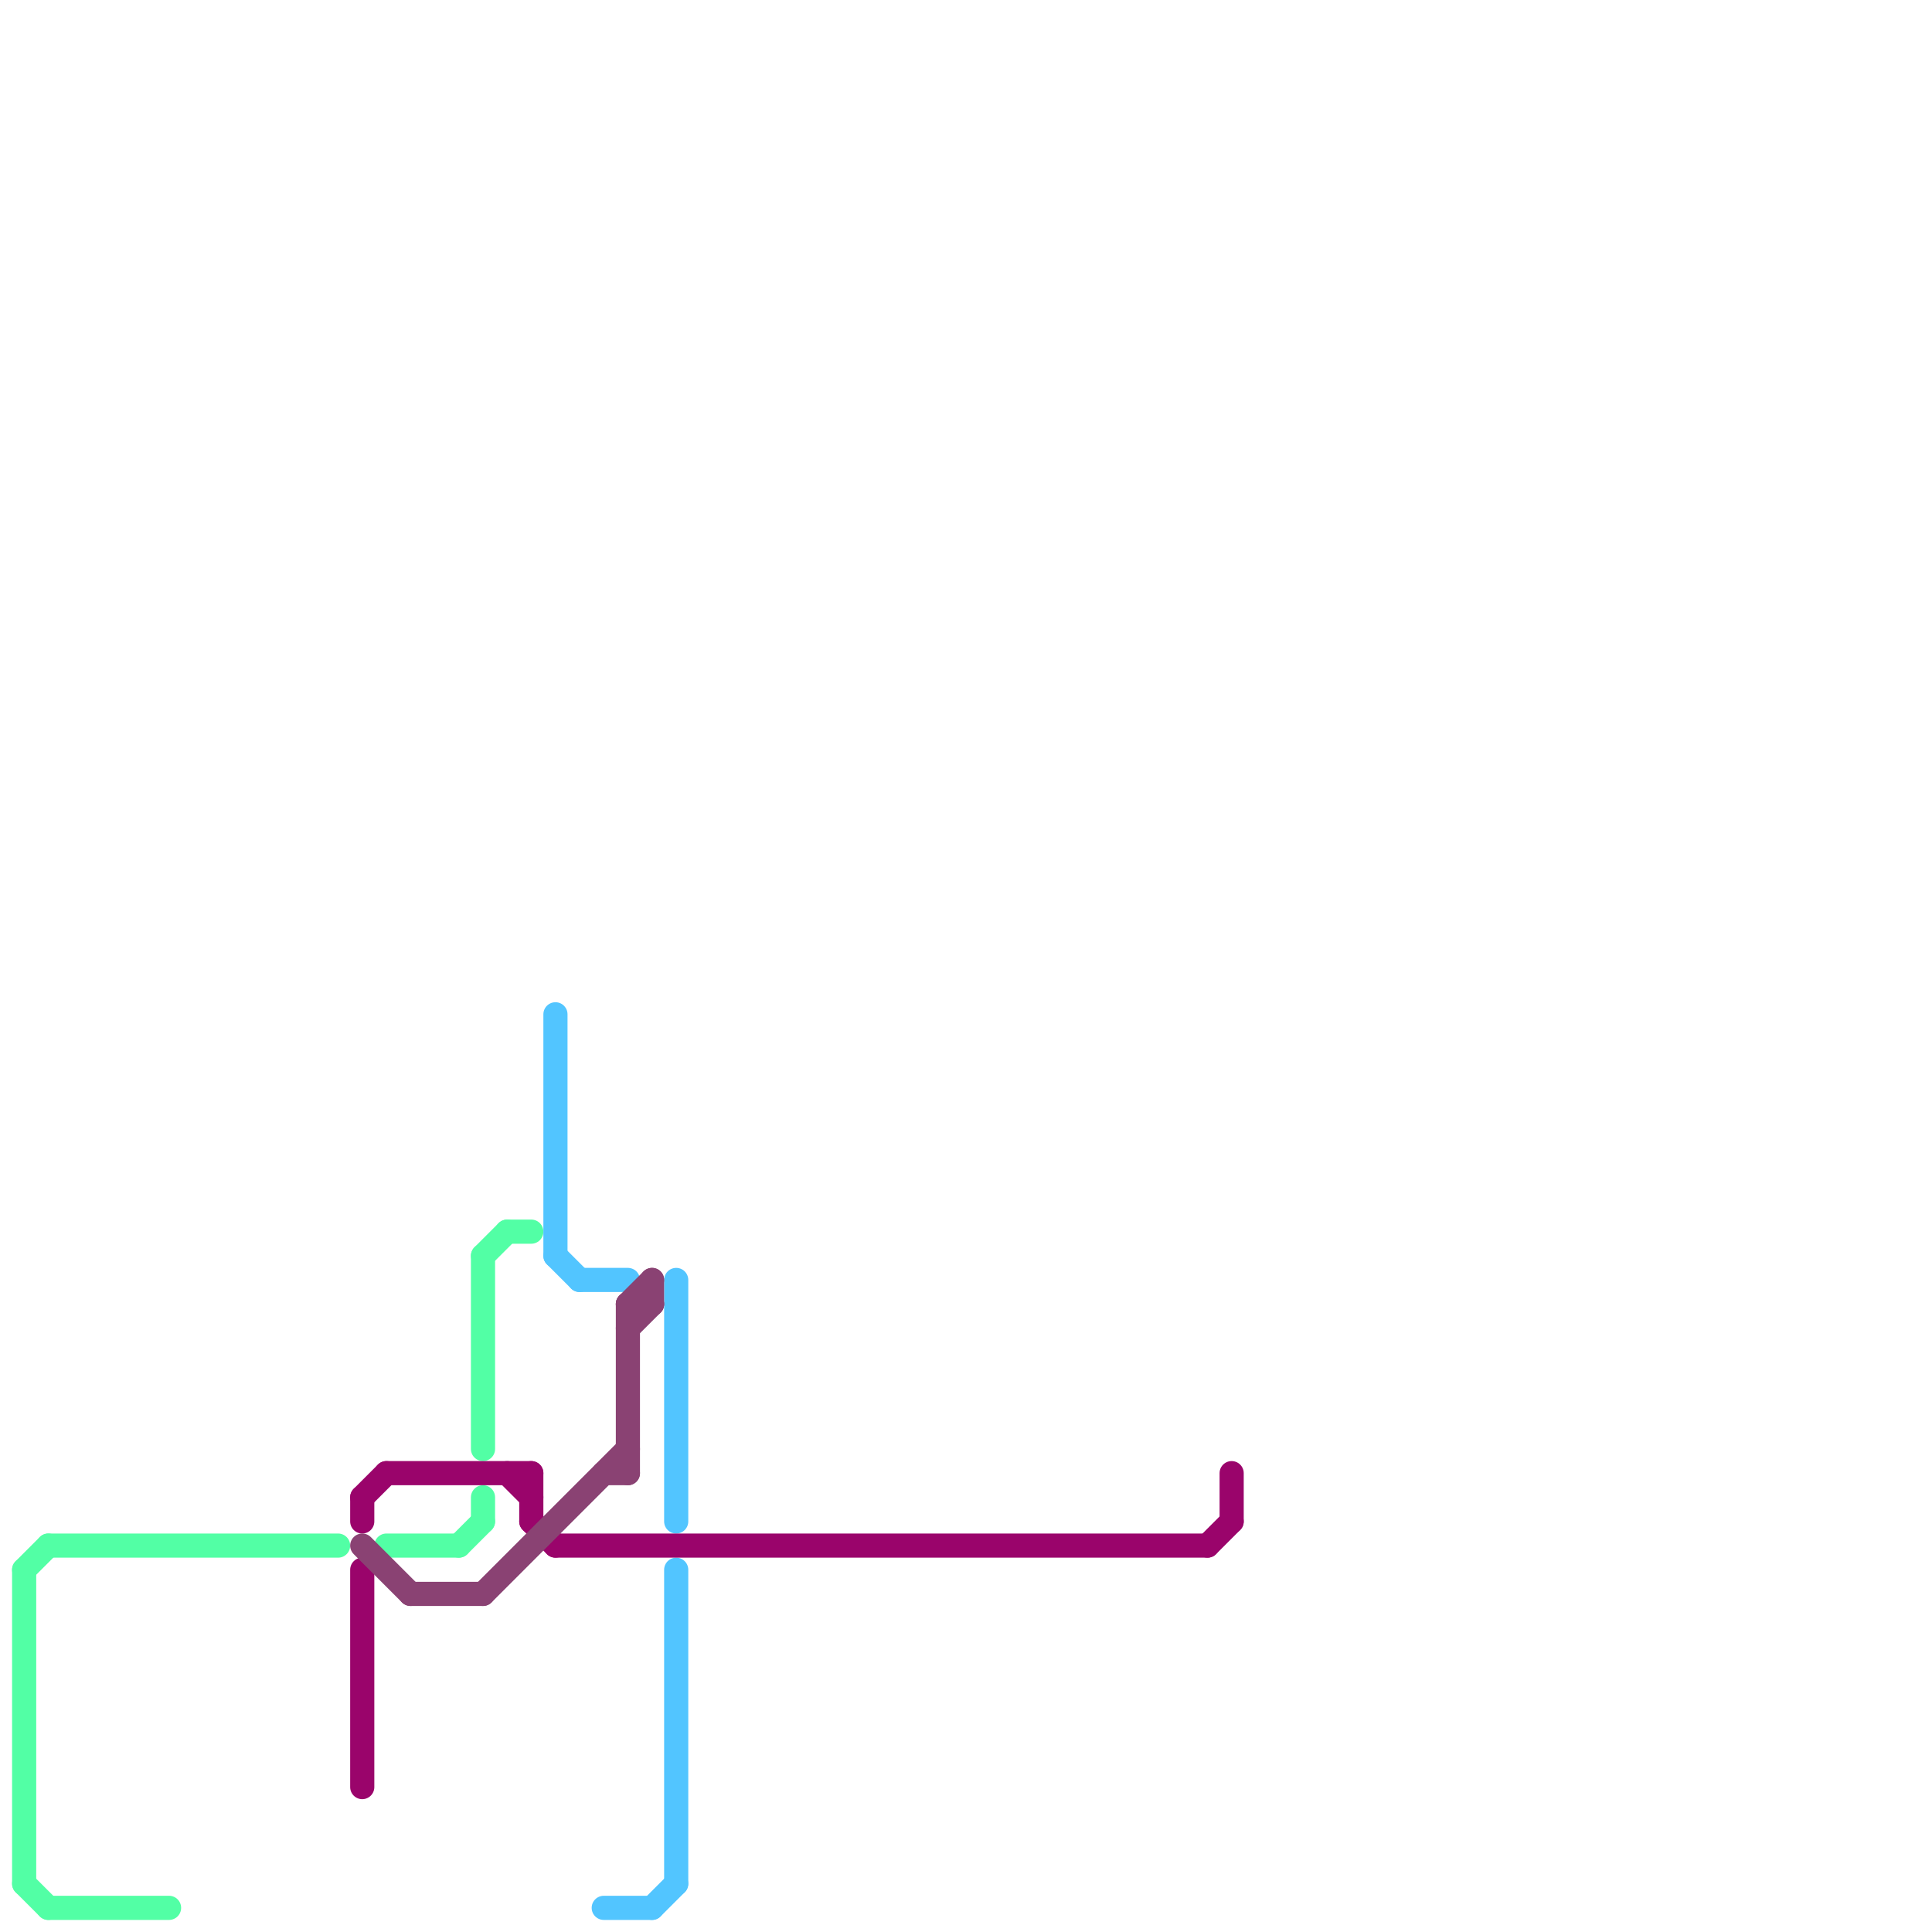 
<svg version="1.1" xmlns="http://www.w3.org/2000/svg" viewBox="0 0 80 80">
<style>text { font: 1px Helvetica; font-weight: 600; white-space: pre; dominant-baseline: central; } line { stroke-width: 1; fill: none; stroke-linecap: round; stroke-linejoin: round; } .c0 { stroke: #52ffa5 } .c1 { stroke: #52c5ff } .c2 { stroke: #9a046b } .c3 { stroke: #8a4273 } .w1 { stroke-width: 1; }</style><defs><g id="wm-xf"><circle r="1.2" fill="#000"/><circle r="0.9" fill="#fff"/><circle r="0.6" fill="#000"/><circle r="0.3" fill="#fff"/></g><g id="wm"><circle r="0.6" fill="#000"/><circle r="0.3" fill="#fff"/></g></defs><line class="c0 " x1="16" y1="64" x2="19" y2="64"/><line class="c0 " x1="19" y1="64" x2="20" y2="63"/><line class="c0 " x1="2" y1="64" x2="14" y2="64"/><line class="c0 " x1="21" y1="51" x2="22" y2="51"/><line class="c0 " x1="20" y1="52" x2="21" y2="51"/><line class="c0 " x1="20" y1="52" x2="20" y2="60"/><line class="c0 " x1="20" y1="62" x2="20" y2="63"/><line class="c0 " x1="1" y1="65" x2="2" y2="64"/><line class="c0 " x1="1" y1="78" x2="2" y2="79"/><line class="c0 " x1="1" y1="65" x2="1" y2="78"/><line class="c0 " x1="2" y1="79" x2="7" y2="79"/><line class="c1 " x1="25" y1="79" x2="27" y2="79"/><line class="c1 " x1="23" y1="42" x2="23" y2="52"/><line class="c1 " x1="28" y1="65" x2="28" y2="78"/><line class="c1 " x1="27" y1="79" x2="28" y2="78"/><line class="c1 " x1="23" y1="52" x2="24" y2="53"/><line class="c1 " x1="28" y1="53" x2="28" y2="63"/><line class="c1 " x1="24" y1="53" x2="26" y2="53"/><line class="c2 " x1="51" y1="61" x2="51" y2="63"/><line class="c2 " x1="15" y1="65" x2="15" y2="74"/><line class="c2 " x1="22" y1="63" x2="23" y2="64"/><line class="c2 " x1="21" y1="61" x2="22" y2="62"/><line class="c2 " x1="50" y1="64" x2="51" y2="63"/><line class="c2 " x1="15" y1="62" x2="16" y2="61"/><line class="c2 " x1="15" y1="62" x2="15" y2="63"/><line class="c2 " x1="22" y1="61" x2="22" y2="63"/><line class="c2 " x1="23" y1="64" x2="50" y2="64"/><line class="c2 " x1="16" y1="61" x2="22" y2="61"/><line class="c3 " x1="26" y1="54" x2="26" y2="61"/><line class="c3 " x1="26" y1="55" x2="27" y2="54"/><line class="c3 " x1="15" y1="64" x2="17" y2="66"/><line class="c3 " x1="25" y1="61" x2="26" y2="61"/><line class="c3 " x1="26" y1="54" x2="27" y2="54"/><line class="c3 " x1="20" y1="66" x2="26" y2="60"/><line class="c3 " x1="17" y1="66" x2="20" y2="66"/><line class="c3 " x1="26" y1="54" x2="27" y2="53"/><line class="c3 " x1="27" y1="53" x2="27" y2="54"/>
</svg>
